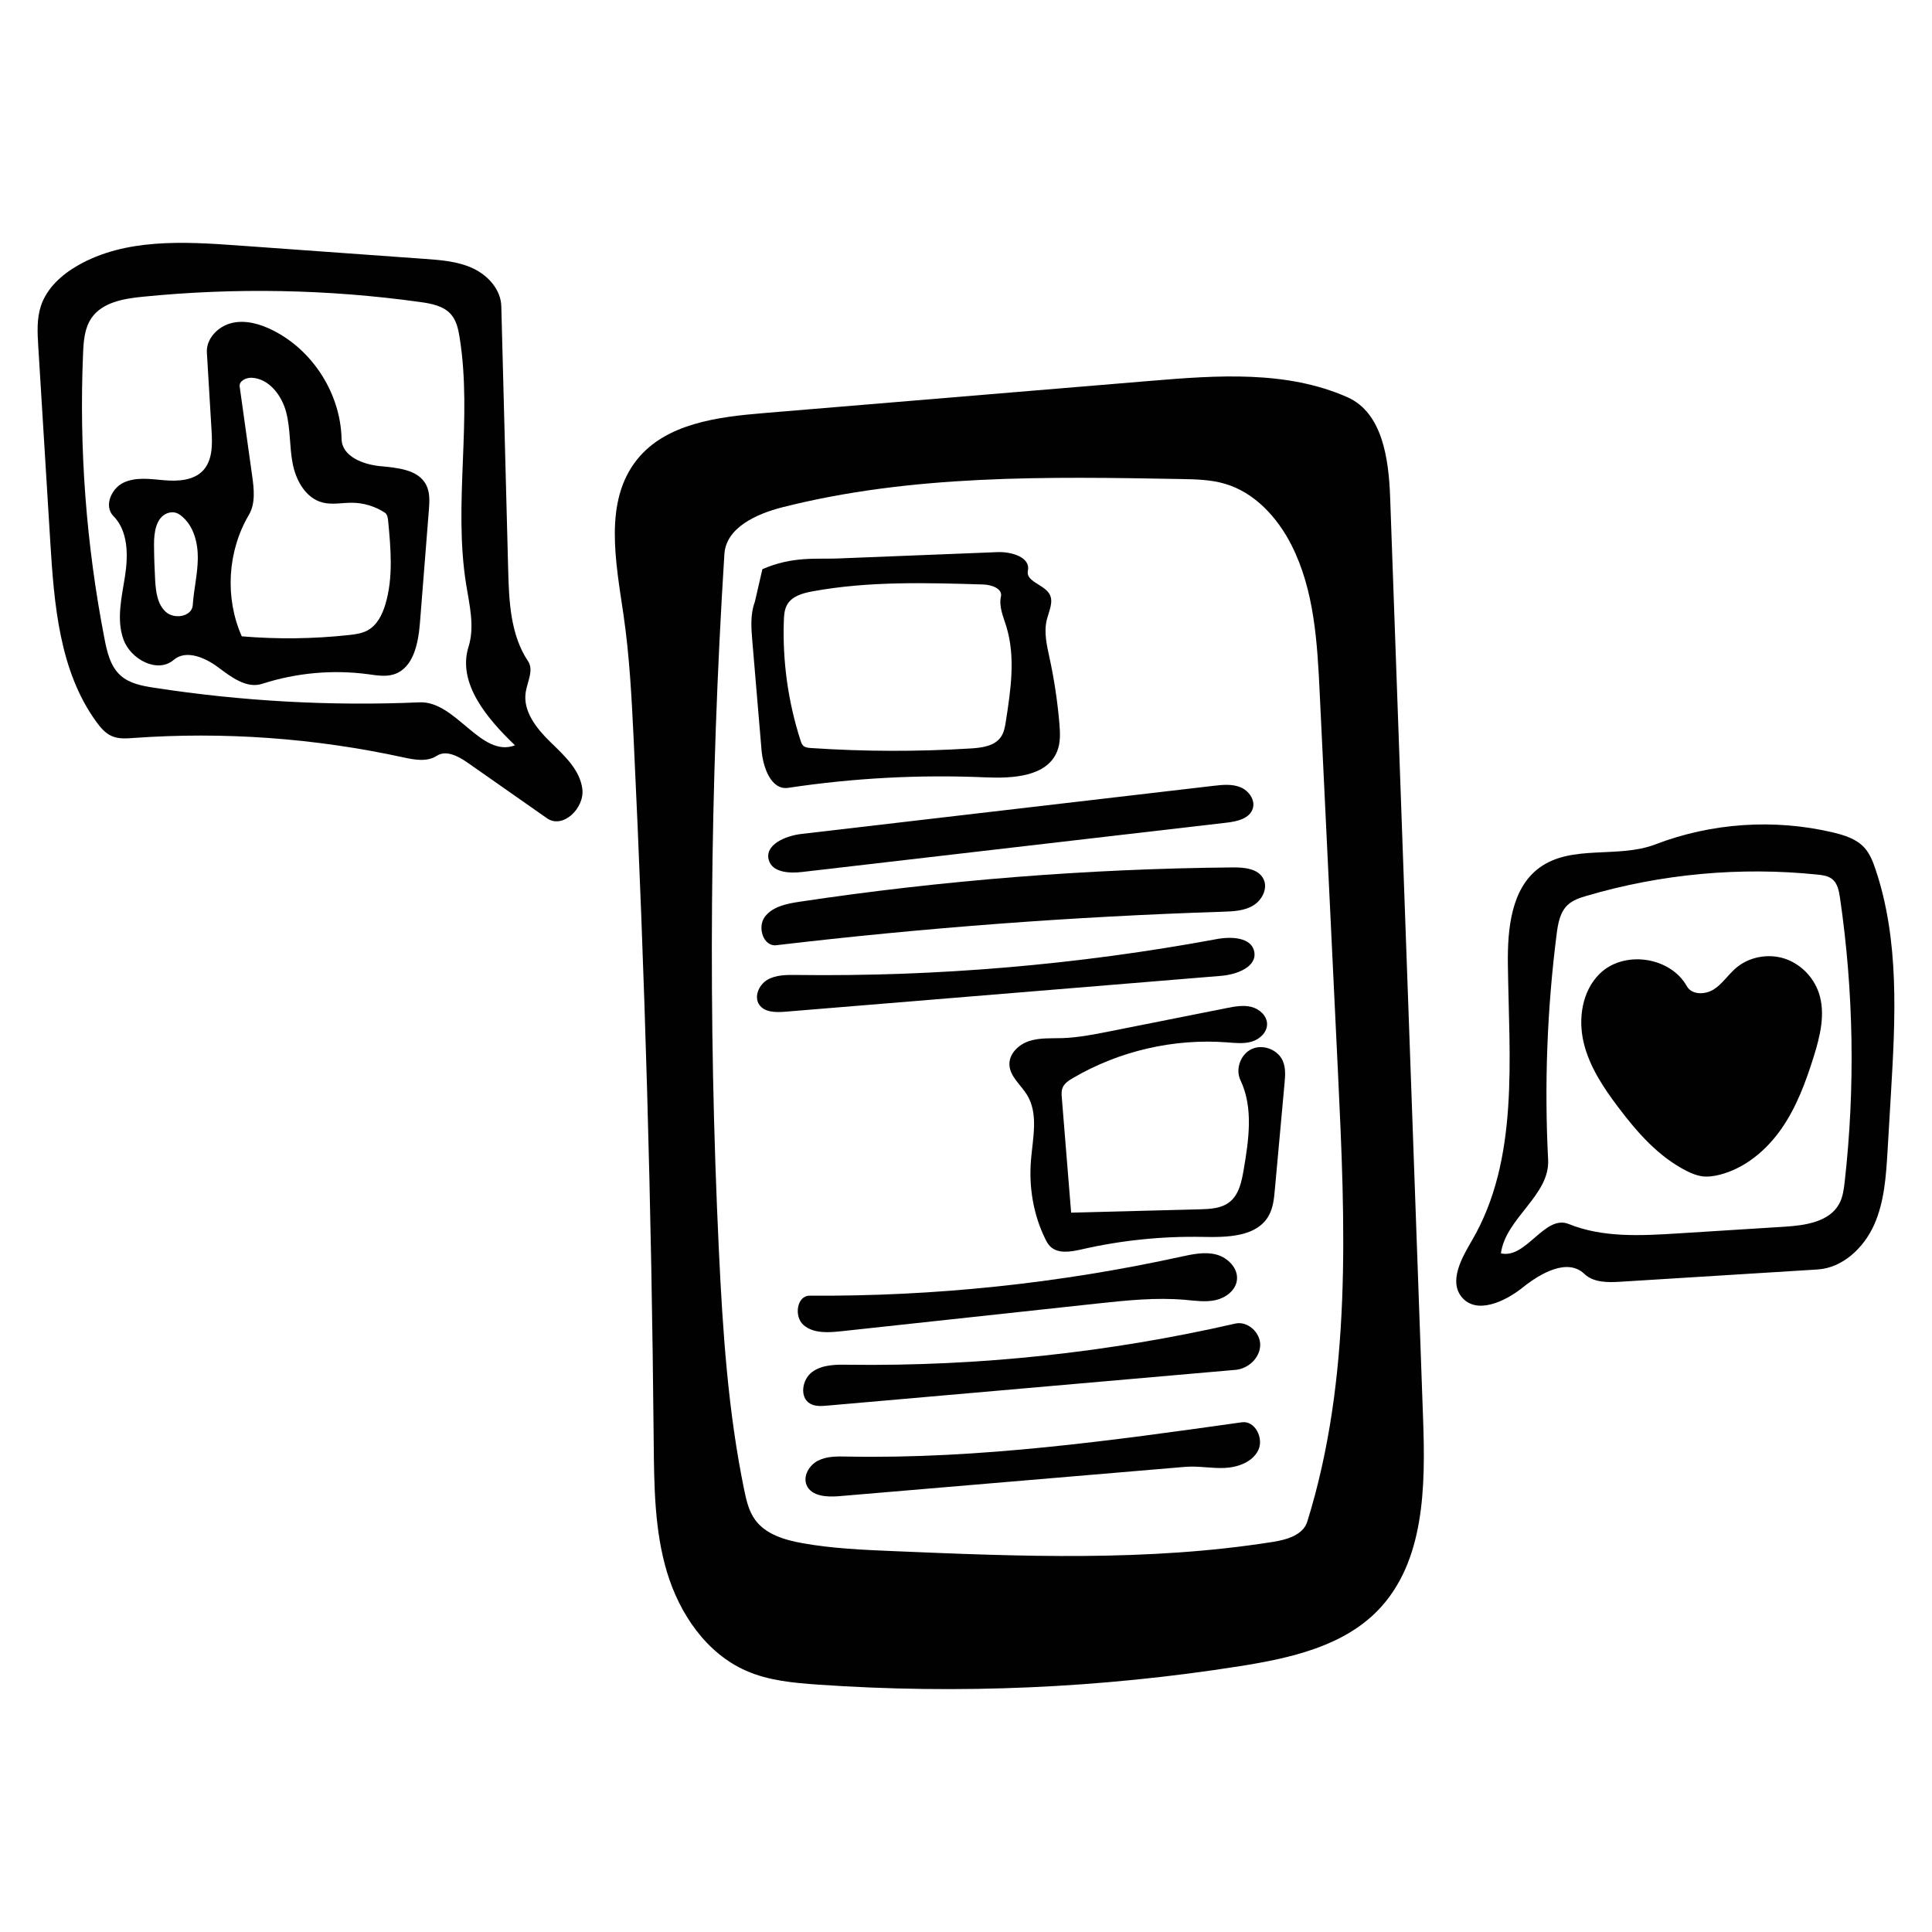 <?xml version="1.0" encoding="utf-8"?>
<!-- Generator: Adobe Illustrator 23.0.2, SVG Export Plug-In . SVG Version: 6.00 Build 0)  -->
<svg version="1.1" id="Layer_1" xmlns="http://www.w3.org/2000/svg" xmlns:xlink="http://www.w3.org/1999/xlink" x="0px" y="0px"
	 viewBox="0 0 360 360" style="enable-background:new 0 0 360 360;" xml:space="preserve">
<style type="text/css">
	.st0{fill:#010101;}
</style>
<g id="Shape_60_1_">
	<path class="st0" d="M-455.25,381.98c-4.48,7.85-7.64,16.45-9.31,25.33c-0.5,2.65-0.97,5.52-2.91,7.39
		c1.23-10.98,4.7-21.7,10.14-31.31C-456.88,382.59-456.11,381.68-455.25,381.98z"/>
	<path class="st0" d="M-359.89,163.51c-0.34-2.16,0.17-4.35,0.69-6.47c1.35-5.57,3.28-11.88,8.51-14.22c1,2.1-1.62,3.94-3.13,5.7
		c-1.1,1.28-1.69,2.9-2.27,4.48C-357.36,156.5-358.63,160.01-359.89,163.51z"/>
	<path class="st0" d="M-449.39,459.52c0.08,0.44,0.16,0.87,0.24,1.31c-2.86,2.14-7.19,1.57-9.87-0.79c-2.68-2.36-3.82-6.13-3.62-9.7
		c1.29,2.12,2.57,4.24,3.86,6.35c0.54,0.89,1.09,1.79,1.91,2.43C-454.82,460.72-451.9,460.16-449.39,459.52z"/>
	<path class="st0" d="M-379.69,231.69c-2.12,4.47-4.24,8.94-6.35,13.41c-0.39,0.82-0.84,1.7-1.67,2.05
		c2.2-6.34,4.96-12.49,8.25-18.34C-378.84,229.62-379.25,230.78-379.69,231.69z"/>
	<path class="st0" d="M-377.89,226.94c0.11-3.9,1.87-7.72,4.76-10.35C-374.29,220.21-375.89,223.7-377.89,226.94z"/>
	<path class="st0" d="M-363.21,167.48c0.05-0.83,0.76-1.58,1.59-1.67c0.43,1.31-0.35,2.9-1.65,3.37c-0.39-0.47-0.43-1.19-0.11-1.7
		L-363.21,167.48z"/>
	<path class="st0" d="M-435.43,254.42c3.42-0.59,6.84-1.19,10.27-1.78c-3.69,2.13-7.9,3.34-12.15,3.51
		C-437.66,255.23-436.39,254.58-435.43,254.42z"/>
	<path class="st0" d="M-350.73,195.59c-0.97-0.55-2.06-1.8-1.26-2.57c4.73,2.42,9.46,4.84,14.18,7.26c1.2,0.62,2.47,1.25,3.82,1.26
		s2.82-0.82,3.05-2.15c0.77,1.9-1.17,4.01-3.21,4.21c-2.04,0.21-3.97-0.84-5.75-1.85C-343.51,199.69-347.12,197.64-350.73,195.59z"
		/>
	<path class="st0" d="M-346.04,172.14c0.85,0.25,1.15,1.53,0.5,2.14c-1.95-0.92-3.56-2.55-4.46-4.51c1.61-0.22,3.31,0.78,3.89,2.3
		L-346.04,172.14z"/>
	<path class="st0" d="M-370.48,294.91c-0.25-1.04,0.27-2.5,1.33-2.36c0.54,0.96-0.28,2.37-1.39,2.38L-370.48,294.91z"/>
	<path class="st0" d="M-372.71,298.95c0.27,1.07-0.33,2.3-1.35,2.73c-0.22-1.09,0.38-2.29,1.39-2.76L-372.71,298.95z"/>
	<path class="st0" d="M-372.88,298.85c0.28-0.71,0.56-1.43,0.84-2.14c0.75,0.59,0.34,2.06-0.61,2.17L-372.88,298.85z"/>
	<path class="st0" d="M-375.29,304.01c-0.28-0.48,0.7-0.96,0.92-0.45c0.45,0.6-1,1.21-1.12,0.46L-375.29,304.01z"/>
	<path class="st0" d="M-429.88,347.69c1.67,0.47,3.05,1.87,3.5,3.54c-1.93,0.3-3.82-1.74-3.36-3.64L-429.88,347.69z"/>
	<path class="st0" d="M-429.85,347.56c-1.35-0.75-2.34-2.11-2.64-3.63c1.7,0.08,3.05,1.98,2.58,3.61L-429.85,347.56z"/>
	<path class="st0" d="M-445.58,322.95c-0.83-0.56-1.3-1.6-1.16-2.59c1.32-0.19,2.24,1.85,1.23,2.71L-445.58,322.95z"/>
	<path class="st0" d="M-434.43,339.65c1.03,0.46,1.76,1.52,1.82,2.65c-1.22-0.2-2.11-1.54-1.83-2.74L-434.43,339.65z"/>
	<path class="st0" d="M-440.26,329.39c0.45,0.45,0.9,0.89,1.34,1.34c-0.35,0.57-1.28,0.66-1.73,0.16c-0.45-0.5-0.26-1.42,0.35-1.7
		L-440.26,329.39z"/>
	<path class="st0" d="M-389.12,454.93c-7.74,0.99-15.48,1.98-23.22,2.96c-4.36,0.56-8.9,1.1-13.06-0.34
		c-4.15-1.44-7.75-5.5-7.13-9.85c0.19,5.35-4.94,9.84-10.27,10.3s-10.5-2.26-14.44-5.88c-9.62-8.84-13.2-23.66-8.68-35.92
		c0.39,2.28,0.77,4.55,1.16,6.83c2.18-13.88,6.42-27.43,12.55-40.07c4.32-8.92,9.73-18.05,9.02-27.93c-0.62-8.54-5.73-16-10.66-23
		c-8.9-12.62-17.8-25.23-26.7-37.85c-5.26-7.46-10.6-15-17.55-20.92c-4.74-4.03-6.36-10.54-7.68-16.62
		c-3.23-14.87-6.2-29.8-8.91-44.77c-1.69-1.43-3.38-2.86-5.08-4.29c14.22,2.13,26.62,10.5,38.47,18.64
		c11.75,8.08,23.71,16.36,32.38,27.69c-3.6-37.17-7.19-74.34-10.79-111.51c-0.26-2.72-0.44-5.75,1.27-7.87c1.52-1.9,4.1-2.51,6.48-3
		c10.02-2.09,20.05-4.18,30.07-6.26c5.22-1.09,10.88-2.13,15.69,0.18c8.49,4.08,9.38,15.58,9.26,25
		c-0.48,35.73,1.63,71.49,6.3,106.92c8.36-12.43,16.73-24.86,25.09-37.3c3.74-5.55,7.64-12.22,5.43-18.54
		c-6.3-17.96-0.21-38.4,11.06-53.73c11.27-15.33,27.12-26.56,42.68-37.52c1.34-0.94,2.86-1.93,4.47-1.66
		c2.67,0.43,3.59,3.75,3.93,6.44c2.1,16.51,4.19,33.24,2.03,49.74s-9.09,33.03-22.13,43.38c-7.24,5.75-16.78,10.32-19.16,19.26
		c-9.7,36.38-23.66,71.63-41.49,104.79c4.57,6.83-3.14,17.59,2.28,23.77c15.95,18.18,31.22,36.96,45.76,56.3
		c1.75,2.32,3.56,4.86,3.63,7.77c0.05,2.18-0.89,4.24-1.85,6.19c-3.81,7.71-8.66,15.4-16.17,19.58c-7.52,4.18-18.28,3.56-23.34-3.39
		C-369.96,450.96-380.54,453.83-389.12,454.93 M-417.56,218.69c-6.4,1.29-12.8,2.59-19.2,3.88c-4,0.81-9.12,3.28-8.1,7.22
		c0.86,3.33,5.45,3.85,8.77,2.93c3.32-0.92,6.93-2.52,10.02-0.99c0.47,0.23,0.94,0.58,1.09,1.08c0.32,1.04-0.8,1.91-1.78,2.39
		c-4.3,2.09-8.99,3.4-13.76,3.83c-2.65,0.24-2.68,4.66-0.4,6.02c2.29,1.36,5.2,0.6,7.74-0.19c3.32-1.03,6.63-2.07,9.95-3.1
		c2.06-0.64,4.88-0.98,5.83,0.96c1.07,2.2-1.63,4.29-3.92,5.14c-3.66,1.35-7.47,2.32-11.33,2.89c-3.78,0.56-8.86,2.15-8.39,5.95
		c0.37,2.94,4.1,4.12,7.05,3.79c2.95-0.32,5.99-1.44,8.78-0.43c1.42,0.51,2.74,2.15,1.93,3.42c-0.48,0.75-1.46,0.96-2.34,1.11
		c-4.58,0.77-9.16,1.54-13.74,2.31c2.46,4.22,10.33-0.43,13.5,3.28c1.21,1.42,1.04,3.8-0.37,5.03s-3.79,1.08-5.03-0.31
		c-1.21,3.37,1.23,6.86,3.5,9.63c14.17,17.31,27.28,35.48,39.26,54.37c-1.5-11.84-2.99-23.69-4.49-35.53
		c-1.52-12.03-3.04-24.07-4.34-36.12c-3.95-36.5-5.93-73.19-7.92-109.85c-0.31-5.8-0.63-11.61-0.94-17.41
		c-0.19-3.46-3.31-6.2-6.66-7.09c-3.35-0.89-6.9-0.34-10.32,0.21c-7.46,1.2-14.93,2.4-22.39,3.6c-1.85,0.3-3.89,0.7-5.02,2.19
		c-1.14,1.49-0.35,4.31,1.52,4.21c5.26-0.28,10.51-0.55,15.77-0.83c2.5-0.13,5.3-0.16,7.15,1.53s1.27,5.67-1.23,5.73
		c-7.3,0.17-14.6,0.34-21.9,0.52c-0.53,0.01-1.07,0.03-1.54,0.27c-1.73,0.88-0.73,3.79,1.09,4.46s3.83,0.05,5.77,0.02
		c1.94-0.03,4.28,1.04,4.28,2.98c-0.01,2.56-3.56,3.08-6.12,3.15c-2.56,0.07-5.95,2.22-4.48,4.32c0.74,1.06,2.25,1.11,3.54,1.05
		c4.96-0.22,9.92-0.43,14.88-0.65c3.23-0.14,7.79,1.14,7.16,4.31c-0.36,1.78-2.33,2.7-4.09,3.16c-5.03,1.32-10.42,1.21-15.4-0.29
		c-3.37-1.02-6.04,3.97-4.28,7.03s5.71,4.04,9.23,4.08c1.77,0.02,1.74,3.03,0.19,3.89c-1.54,0.86-3.44,0.4-5.21,0.37
		c-1.77-0.03-3.93,0.88-3.95,2.64c-0.03,2.35,3.33,2.78,5.64,2.4c4.8-0.79,9.61-1.58,14.41-2.37c2.45-0.4,5.22-0.73,7.18,0.79
		c1.96,1.52,1.52,5.57-0.97,5.6c-6.13,0.07-12.26,0.81-18.23,2.2c-2.65,0.62-5.88,2.21-5.55,4.91c0.26,2.12,2.78,3.27,4.9,3.02
		c2.12-0.25,3.98-1.44,5.96-2.24c1.98-0.79,4.42-1.13,6.1,0.18c1.68,1.31,1.39,4.68-0.72,4.97c-5.67,0.76-11.16,2.77-15.99,5.84
		c6.92,0.58,13.96-0.21,20.57-2.33c2.3-0.74,4.85-1.62,7.05-0.61S-415.19,218.21-417.56,218.69 M-331.02,170.43
		c-3.3-0.38-3.35-5.42-1.42-8.12c1.94-2.7,5-5.08,4.97-8.4c-2.92,2.1-5.31,4.94-6.89,8.17c-2.94-1.41-2.06-5.83-0.44-8.67
		c2.33-4.09,5.25-7.83,8.64-11.09c-7.05,1.59-13.57,5.44-18.38,10.83c-7.2,8.07-11.15,18.95-10.81,29.76
		c0.34,10.81,4.97,21.42,12.66,29.01c1.17,1.16-0.3,3.33-1.94,3.35c-1.65,0.02-3-1.22-4.14-2.41c-1.14-1.19-2.39-2.49-4.03-2.65
		c-9.23,17.01-19.65,33.36-31.17,48.91c-1.62,2.18-3.29,4.42-4.03,7.04c-0.64,2.29-0.52,4.72-0.37,7.1
		c0.99,15.48,2.98,30.9,5.95,46.13c7.18-7.79,11.43-17.78,15.38-27.61c10.39-25.86,19.7-52.16,27.88-78.8
		c0.37-1.22,0.95-2.63,2.2-2.89c14.17-2.92,25.09-15.07,30.16-28.63s5.2-28.41,4.52-42.87c-2.22,7.96-3.14,16.27-2.71,24.52
		c-2.85,1.42-7.09,2.45-8.55-0.38c-0.45-0.88-0.46-1.91-0.43-2.89c0.1-3.48,0.51-6.94,1.2-10.35c-2.46,0.38-3.07,3.57-3.37,6.04
		c-0.3,2.47-1.9,5.61-4.3,4.93c-2.56-0.72-4.52,2.24-5.45,4.73C-326.78,167.68-328.39,170.74-331.02,170.43 M-474.34,274.95
		c-4.78-1.86-9.56-3.73-14.35-5.59c28.8,43.66,59.61,85.98,92.3,126.8c0.39,0.49,0.83,1.01,1.44,1.15c1.09,0.25,2.09-0.92,2.1-2.03
		c0.01-1.12-0.62-2.13-1.24-3.06c-16.53-25.08-33.06-50.16-49.6-75.25c-9.14-13.86-18.29-27.75-28.6-40.76
		C-472.79,275.57-473.58,275.24-474.34,274.95 M-473.13,263.3c2.73,1.31,4.53,3.94,6.2,6.46c25.34,38.09,50.67,76.19,76.01,114.28
		c1.63,2.45,4.27,5.24,6.98,4.1c3.45-1.46,1.9-6.64-0.18-9.75c-24.27-36.32-49-72.33-74.18-108.03
		c-4.73-6.71-12.48-11.2-20.66-11.97C-479.38,261.11-475.61,262.1-473.13,263.3 M-378.62,442.42c0.76-1.43,0.79-3.73,2.4-3.92
		c1.41-0.16,2.46-1.77,2.03-3.12c-0.42-1.35-2.19-2.08-3.45-1.42c-1.81,0.96-4.15,0.12-5.53-1.4c-1.38-1.51-2.02-3.54-2.62-5.5
		c1.42-1.05,1.12-3.34,0.09-4.78c-1.03-1.44-2.58-2.44-3.59-3.89c-1-1.44-1.41-3.23-2.4-4.67c-0.99-1.45-3.03-2.49-4.49-1.51
		c-7.77,5.21-17.97,4.18-27.12,6.07c-1.97,0.41-4.03,1.03-5.32,2.57s-1.36,4.24,0.34,5.31c7.11-0.47,14.21-0.95,21.32-1.42
		c0.55-0.04,1.14-0.06,1.61,0.23c0.88,0.54,0.81,1.94,0.14,2.71c-0.68,0.78-1.73,1.09-2.73,1.35c-5.62,1.48-11.34,2.59-17.1,3.31
		c-2.85,0.36-3.2,4.87-1.03,6.74c2.18,1.87,5.36,1.8,8.23,1.64c3.27-0.19,6.55-0.39,9.82-0.58c1.54-0.09,3.57,0.18,3.86,1.69
		c-1.8,2.85-5.48,3.81-8.84,4.06s-6.88,0.07-9.91,1.54c-0.45,1.35,1.53,2.11,2.96,2.11c12.24,0.04,24.35-2.24,36.38-4.52
		C-381.67,444.67-379.52,444.13-378.62,442.42 M-436.48,443.13c-1.16-0.46-2.09-1.45-2.47-2.64c2.49,0.14,4.08-2.81,3.99-5.3
		c-0.09-2.49-1.18-4.88-1.15-7.37c0.02-1.78,0.59-3.7-0.29-5.25c-0.71-1.25-2.14-1.85-3.2-2.82c-1.06-0.97-1.61-2.89-0.43-3.7
		c1.51-1.04,1.48-3.24,1.29-5.07c-1.11-10.4-2.22-20.8-3.34-31.2c-8.02,14.27-13.41,30.01-15.84,46.2
		c-0.89,5.91-1.23,12.48,2.26,17.33c2.21,3.08,5.9,5.08,9.69,5.1C-442.18,448.43-438.41,446.39-436.48,443.13 M-372.3,422.43
		c-0.35,0.4-0.72,0.85-0.74,1.38c-0.01,0.39,0.18,0.76,0.37,1.1c2.88,5.28,7.08,9.82,12.12,13.11c0.73,0.48,1.49,0.93,2.33,1.18
		c3.17,0.92,6.3-1.32,8.84-3.43c2.31-1.92,4.68-3.9,6.11-6.55c1.44-2.65,1.96-5.99,4.35-7.82c1.11-0.85,1.38-2.47,1.03-3.82
		c-0.36-1.35-1.22-2.5-2.07-3.61c-3.35-4.41-6.7-8.81-10.04-13.22c-2.26,2.62-4.52,5.23-6.78,7.85c-1.36,1.57-2.76,3.18-4.6,4.13
		C-365.74,414.98-369.07,418.75-372.3,422.43 M-463.86,247.08c-0.88,2.99,1.07,6.01,2.91,8.53c28.2,38.45,55.23,77.77,81.03,117.87
		c0.87,1.35,1.81,2.77,3.25,3.49s3.53,0.39,4.18-1.08c0.61-1.39-0.29-2.95-1.16-4.21C-402.91,329.56-432.98,288.02-463.86,247.08
		 M-410.69,390.11c-1.36-0.62-2.94-0.1-4.38,0.33c-4.18,1.25-8.6,1.72-12.95,1.37c-1.75-0.14-3.32,1.31-3.9,2.97
		c-0.59,1.66-0.42,3.48-0.25,5.23c0.03,0.29,0.06,0.58,0.19,0.83c0.47,0.94,1.82,0.81,2.85,0.6c3.62-0.73,7.38-0.71,11,0.04
		c0.51,0.11,1.05,0.25,1.4,0.64c0.94,1.05-0.28,2.65-1.52,3.32c-1.53,0.82-3.23,1.32-4.97,1.44c-1.87,0.13-3.84-0.16-5.54,0.63
		s-2.73,3.33-1.29,4.52c0.74,0.62,1.81,0.61,2.78,0.57c9.54-0.46,19.05-1.74,28.37-3.81c0.55-0.12,1.16-0.28,1.48-0.75
		c0.51-0.73,0.02-1.72-0.47-2.47c-3.29-5-7.02-9.72-11.12-14.08C-409.51,390.94-410.03,390.41-410.69,390.11 M-476.3,251.03
		c1.58,1.34,4.09,2.77,5.41,1.17c-2.08-1.8-3.42-4.42-3.66-7.16c-0.08-0.92-0.05-1.89-0.5-2.69c-0.33-0.58-0.87-1.01-1.4-1.42
		c-5.17-4.02-10.34-8.05-15.51-12.07c-0.66-0.51-1.61-0.09-2.29,0.39c-4.33,3.05-6.89,8.46-6.51,13.74c0.2,2.79,1.16,5.47,2.1,8.11
		c0.68,1.89,1.36,3.79,2.04,5.68c0.43,1.19,1.14,2.59,2.4,2.6c3.83,0.02,7.08,2.65,9.99,5.15c-0.21-3.64-1.68-7.2-4.11-9.92
		c-1.41-1.59-0.97-4.28,0.61-5.7c1.58-1.41,3.96-1.66,6-1.09C-479.69,248.38-477.92,249.66-476.3,251.03 M-357.77,389.31
		c-0.67-0.86-1.52-1.8-2.6-1.74c-0.68,0.04-1.27,0.48-1.8,0.9c-3.82,2.98-7.7,6.01-10.53,9.95c-1.26,1.75-2.33,3.7-4.04,5.01
		s-4.36,1.75-5.94,0.29c-1.68-1.55-1.29-4.44,0.13-6.23c1.42-1.79,3.56-2.82,5.52-4c3.98-2.41,7.4-5.63,10.77-8.83
		c0.45-0.43,0.93-0.91,1.04-1.52c0.2-1.19-1.2-2.15-2.4-1.99c-1.2,0.16-2.16,1.03-3.04,1.86c-5.92,5.58-11.84,11.17-17.76,16.75
		c-1.3,1.22-0.28,3.46,1.11,4.57c1.39,1.12,3.21,1.95,3.81,3.63c0.34,0.95,0.22,2.02,0.59,2.96c0.37,0.94,1.67,1.64,2.37,0.91
		c4.15-4.37,8.68-8.39,13.52-11.98c0.9-0.67,1.85-1.34,2.96-1.47c1.11-0.14,2.39,0.47,2.61,1.56c0.2,0.96-0.38,2.15,0.32,2.83
		c0.77,0.75,2.01-0.09,2.73-0.89c1.65-1.83,3.29-3.65,4.94-5.48c0.14-0.15,0.28-0.32,0.34-0.51c0.13-0.43-0.16-0.86-0.44-1.22
		C-354.98,392.87-356.37,391.09-357.77,389.31 M-432.8,384.87c1.18,0.95,2.85,0.93,4.37,0.85c3.68-0.18,7.35-0.35,11.03-0.53
		c0.59-0.03,1.24-0.08,1.65-0.5c0.76-0.79,0.13-2.08-0.52-2.97c-0.86-1.18-1.72-2.36-2.59-3.54c-0.86-1.18-2.52-2.46-3.57-1.44
		c-2.27,2.21-6.25,0.55-9.14,1.87C-433.87,379.67-434.78,383.28-432.8,384.87 M-422.35,372.81c-5.25-4.83-9.79-10.42-13.44-16.54
		c-0.1,4.19,0.19,8.39,0.85,12.53c0.24,1.49,0.89,3.32,2.4,3.41C-429.14,372.41-425.74,372.61-422.35,372.81 M-373.75,415.82
		c3.87-3.1,7.45-6.56,10.69-10.31c0.63-0.73,1.13-2.09,0.24-2.46c-5.01,4.28-9.81,8.8-14.37,13.54
		C-376.2,417.4-374.74,416.62-373.75,415.82 M-311.52,124.67c1.18-0.76,1.76-2.35,1.35-3.69c-1.39,0.62-2.12,2.43-1.54,3.84
		 M-320.29,138.3c0.54-0.2,0.66-1.06,0.2-1.4c-0.98,0.47-1.68,1.49-1.75,2.57c0.69,0.38,1.68-0.34,1.53-1.11L-320.29,138.3z"/>
</g>
<g id="Shape_58_1_">
	<path class="st0" d="M-499.06-168.13c-1.43,0.66-3.22,1.26-4.48,0.31c-1.55-1.17-0.96-3.61-0.05-5.32
		c3.37-6.27,9.12-10.88,14.8-15.17c4-3.02,8.04-5.98,12.09-8.94c2.36-1.73,4.77-3.48,7.57-4.33c1.56-0.47,3.52-0.53,4.55,0.73
		c1.31,1.61,0.21,3.98-0.92,5.73c-2.01,3.12-4.03,6.25-6.45,9.06c-5.16,5.97-11.99,10.24-18.97,13.92
		C-493.59-170.72-496.31-169.39-499.06-168.13z"/>
	<path class="st0" d="M-475.73-147.32c5.05,0.59,10.1,1.19,15.15,1.78c2.52,0.3,5.18,0.65,7.16,2.22c1.98,1.58,2.86,4.83,1.1,6.66
		c-1.19,1.24-3.09,1.41-4.8,1.46c-8.17,0.27-16.36-0.22-24.44-1.46c-2-0.31-4.11-0.71-5.65-2.03c-0.39-0.33-0.76-0.73-1.26-0.82
		s-1.11,0.37-0.93,0.84c-1.57-2.41,0.49-5.74,3.11-6.92c2.62-1.18,5.64-1.05,8.42-1.76"/>
	<path class="st0" d="M-499.28-237.39c1.08,0.94,1.19,2.56,1.09,3.98c-0.15,2.28-0.68,4.66-2.25,6.32
		c-5.89,6.27-11.77,12.53-17.66,18.8c-1.11,1.18-2.28,2.41-3.81,2.95s-3.52,0.17-4.29-1.27c-0.87-1.62,0.18-3.57,1.19-5.1
		c2.49-3.77,4.99-7.54,7.48-11.31c3.58-5.42,7.39-11.05,13.12-14.13C-502.8-238.01-500.66-238.59-499.28-237.39z"/>
	<path class="st0" d="M-602.13-102.33c-0.29,0.22-0.61,0.43-0.97,0.41c-0.32-0.02-0.61-0.24-0.71-0.54
		c1.96-1.61,3.92-3.22,5.89-4.82C-598.94-105.35-600.38-103.64-602.13-102.33z"/>
	<path class="st0" d="M-608.97-105.32c-0.35,0.25-0.65,0.64-1.08,0.65c-0.36,0.01-0.71-0.33-0.66-0.69c1.9-0.94,3.86-1.74,5.86-2.41
		c0.09,0.86-0.81,1.5-1.65,1.72C-607.34-105.84-608.28-105.83-608.97-105.32L-608.97-105.32z"/>
	<path class="st0" d="M-587.71-96.28c0.37-0.35,0.65,0.68,0.15,0.77c-0.34-0.1-0.45-0.62-0.18-0.85L-587.71-96.28z"/>
	<path class="st0" d="M-551.94-207.4c-2.34,0.67-4.68,1.33-7.02,2c0.64-1.52,2.14-2.55,3.72-3.03c1.58-0.48,3.27-0.48,4.92-0.47
		C-550.2-208.1-551.16-207.62-551.94-207.4z"/>
	<path class="st0" d="M-545.58-200.35c-3.33,0.07-6.67,0.14-10,0.22c-0.62,0.01-1.5-0.49-1.08-0.94c3.21-0.25,6.44-0.22,9.65,0.08
		C-546.47-200.95-545.84-200.83-545.58-200.35z"/>
	<path class="st0" d="M-520.18-119.73c-0.49,0.94-1.53,1.55-2.59,1.53c-0.04-0.47,0.32-0.88,0.65-1.21c1.17-1.18,2.33-2.36,3.5-3.53
		c0.23,1.24-0.43,2.59-1.55,3.17L-520.18-119.73z"/>
	<path class="st0" d="M-604.08-87.19c-1.73-4.13-3.67-8.5-7.43-10.93c-2.98-1.92-6.66-2.31-9.98-3.56
		c-10.65-4.02-16.03-16.63-15.19-27.99c0.37-5.09,1.81-10.21,4.9-14.27c3.09-4.06,7.99-6.91,13.09-6.76
		c3.26,0.1,5.96-2.39,8.26-4.71c14.65-14.81,29.3-29.63,43.94-44.44c0.63-0.64,1.31-1.46,1.07-2.33c-1.08-3.85,0.01-8.24,2.77-11.14
		c2.76-2.9,7.09-4.21,10.99-3.32c7.05,1.6,10.9,9.04,13.76,15.68c8.84,20.49,17.29,41.15,25.33,61.97
		c3.22,8.35,6.21,18.38,1.05,25.68c-0.65,0.92-1.45,1.79-2.5,2.22c-0.91,0.38-1.93,0.39-2.91,0.4c-3.98,0.03-8.43-0.12-11.24-2.94
		c-1.97-1.99-5.23-1.55-7.97-1.02c-14.82,2.85-29.92,4.3-45.02,4.32c-1.35,0-2.78,0.01-3.95,0.69c-1.17,0.68-1.92,2.28-1.21,3.43
		c6.16,9.89,10.64,20.83,13.18,32.2c0.76,3.42,1.29,7.27-0.61,10.22c-2.59,4.03-8.53,4.4-12.97,2.61c-3.14-1.26-5.93-3.37-8.01-6.03
		c-2.09-2.68-3.44-5.86-4.75-9C-601.01-79.88-602.54-83.53-604.08-87.19 M-592.38-166c-0.45-0.49-1.25,0-1.71,0.48
		c-5.3,5.56-10.6,11.11-15.9,16.67c2.48-0.35,4.22,2.3,5.29,4.56c4.37,9.18,8.73,18.36,13.1,27.54c0.95,1.99,3.66,2.17,5.86,2.07
		c17.22-0.83,34.49-1.67,51.5-4.44c0.82-0.13,1.76-0.36,2.1-1.12c0.27-0.61,0.03-1.31-0.21-1.94c-1.37-3.52-2.75-7.04-4.12-10.57
		c-7.91-20.29-15.84-40.61-25.37-60.2c-0.23-0.47-0.52-1-1.04-1.11c-0.49-0.11-0.97,0.2-1.37,0.5
		c-13.76,10.24-25.44,23.29-34.09,38.11c-0.93,0.1-0.77-1.43-0.21-2.18C-596.48-160.42-594.43-163.21-592.38-166 M-582.07-65.73
		c2.95-1.28,3.6-5.17,3.32-8.37c-0.55-6.17-3.05-12.14-7.06-16.86c0.78,0.45,1.55,0.9,2.33,1.35c0.18-1.44-1.15-2.55-2.21-3.53
		s-2-2.67-1.05-3.77c-1.14,0.66-2.17-0.99-2.56-2.25c-0.69-2.29-1.71-4.47-2.73-6.63c-6.43-13.7-13.12-27.28-20.06-40.72
		c-4.67,0.07-9.73,0.59-13.17,3.76c-2.19,2.02-3.42,4.87-4.29,7.73c-2.72,8.96-1.8,20,5.48,25.88c2.77,2.24,6.21,3.52,9.7,4.28
		c3.26,0.71,6.91,1.15,9.08,3.69c0.76,0.89,1.26,1.97,1.75,3.03c3.87,8.39,7.73,16.77,11.6,25.16c0.95,2.07,1.95,4.19,3.61,5.75
		C-586.67-65.7-584.16-64.83-582.07-65.73 M-560.67-204.41c2.5,5.93,5,11.86,7.5,17.79c9.19,21.8,18.38,43.6,26.74,65.73
		c0.62,1.64,1.3,3.37,2.71,4.42c2.72,2.02,6.93,0.27,8.54-2.71c1.61-2.98,1.27-6.62,0.54-9.93c-1.19-5.44-3.29-10.64-5.38-15.81
		c-3.82-9.45-7.65-18.89-11.47-28.34c-3.79-9.38-7.59-18.76-11.9-27.91c-1.31-2.77-2.71-5.59-4.92-7.71s-5.44-3.45-8.39-2.63
		C-559.67-210.69-561.87-207.24-560.67-204.41z"/>
</g>
<g id="Shape_59_1_">
	<path class="st0" d="M81.38,140.84c-1.81,1.18-4.19,0.73-6.3,0.27c-16.45-3.58-33.41-4.8-50.2-3.6c-1.35,0.1-2.76,0.2-4-0.33
		c-1.24-0.52-2.15-1.6-2.94-2.69c-6.9-9.51-7.86-21.95-8.58-33.67C8.61,88.73,7.87,76.63,7.13,64.54c-0.16-2.55-0.3-5.17,0.51-7.59
		c1.11-3.28,3.86-5.77,6.87-7.49c8.8-5.04,19.6-4.46,29.72-3.73c11.64,0.84,23.27,1.68,34.91,2.51c3.08,0.22,6.23,0.46,9.02,1.78
		c2.79,1.31,5.17,3.96,5.25,7.04c0.43,16.35,0.85,32.71,1.28,49.06c0.15,5.91,0.42,12.17,3.7,17.08c1.11,1.65-0.12,3.8-0.43,5.77
		c-0.56,3.56,2.02,6.79,4.6,9.3c2.58,2.51,5.51,5.17,5.95,8.75c0.44,3.57-3.64,7.52-6.59,5.45c-4.93-3.45-9.85-6.9-14.78-10.35
		C85.43,140.92,83.13,139.69,81.38,140.84 M22.49,125.89c1.68,1.49,4.01,1.92,6.23,2.26c16.34,2.52,32.93,3.44,49.45,2.72
		c6.79-0.3,11.45,10.43,17.79,8.01c-5.17-4.96-10.8-11.56-8.65-18.39c1.17-3.73,0.17-7.74-0.45-11.6
		c-2.44-15.18,1.22-30.85-1.22-46.03c-0.24-1.5-0.57-3.06-1.55-4.22c-1.39-1.65-3.72-2.08-5.85-2.37
		c-17.12-2.38-34.52-2.7-51.72-0.97c-3.51,0.35-7.45,1.04-9.46,3.94c-1.31,1.89-1.49,4.32-1.58,6.62
		c-0.76,17.79,0.59,35.67,3.99,53.15C19.95,121.52,20.58,124.2,22.49,125.89z"/>
	<path class="st0" d="M121.81,268.79c-0.39-43.72-1.64-87.44-3.74-131.11c-0.37-7.7-0.77-15.42-1.88-23.05
		c-1.44-9.92-3.75-21.23,2.55-29.04c5.39-6.68,14.94-7.9,23.5-8.61c24.08-2.01,48.16-4.01,72.24-6.02
		c12.34-1.03,25.28-1.96,36.6,3.06c6.51,2.89,7.69,11.46,7.95,18.58c2.05,57.25,4.09,114.49,6.14,171.74
		c0.45,12.6,0.35,26.71-8.44,35.75c-6.55,6.73-16.39,8.9-25.67,10.37c-25.99,4.11-52.44,5.27-78.69,3.44
		c-4.53-0.32-9.16-0.74-13.32-2.57c-7.44-3.26-12.43-10.63-14.77-18.4C121.95,285.16,121.89,276.91,121.81,268.79 M134.98,103.25
		c-2.73,43.23-3.07,86.62-1.02,129.89c0.71,14.91,1.7,29.86,4.71,44.48c0.4,1.96,0.87,3.97,2.04,5.58c1.98,2.72,5.52,3.76,8.83,4.35
		c5.59,1,11.29,1.24,16.97,1.48c23.58,0.99,47.35,1.98,70.67-1.72c2.59-0.41,5.63-1.27,6.41-3.77c8.34-26.78,7.07-55.48,5.73-83.5
		c-1.14-23.62-2.27-47.23-3.41-70.85c-0.45-9.45-0.99-19.23-5.29-27.67c-2.62-5.15-6.87-9.78-12.42-11.39
		c-2.63-0.76-5.4-0.82-8.13-0.87c-24.92-0.45-50.19-0.86-74.35,5.28C140.93,95.77,135.29,98.32,134.98,103.25z"/>
	<path class="st0" d="M286.9,161.65c5.99-4.34,14.61-1.65,21.52-4.3c10.49-4.03,22.19-4.82,33.12-2.24
		c2.15,0.51,4.38,1.21,5.86,2.84c1.01,1.11,1.58,2.56,2.06,3.99c4.5,13.33,3.72,27.78,2.89,41.82c-0.21,3.56-0.42,7.11-0.63,10.67
		c-0.28,4.7-0.59,9.52-2.51,13.81c-1.93,4.29-5.85,8.02-10.55,8.31c-12.22,0.76-24.44,1.52-36.66,2.28
		c-2.38,0.15-5.06,0.19-6.78-1.46c-3.1-2.97-8.1-0.18-11.45,2.51c-3.35,2.69-8.67,5.13-11.4,1.81c-2.42-2.95-0.04-7.23,1.89-10.52
		c8.87-15.15,6.93-33.96,6.71-51.52C280.89,173.07,281.58,165.51,286.9,161.65 M312.62,229.83c6.63-0.42,13.27-0.84,19.9-1.25
		c3.86-0.24,8.39-0.89,10.21-4.31c0.66-1.23,0.84-2.66,1-4.05c1.98-17.59,1.68-35.44-0.88-52.96c-0.19-1.27-0.45-2.67-1.47-3.47
		c-0.75-0.59-1.74-0.72-2.69-0.82c-14.42-1.49-29.13-0.14-43.03,3.95c-1.27,0.37-2.59,0.8-3.55,1.71c-1.45,1.37-1.81,3.5-2.06,5.48
		c-1.77,13.92-2.3,27.99-1.58,42c0.34,6.63-7.91,10.85-8.8,17.43c4.7,1.11,8.14-7.28,12.62-5.47
		C298.65,230.65,305.77,230.26,312.62,229.83z"/>
	<path class="st0" d="M157.25,94.1 M137.1,101.48 M142.06,106.06c5.63-2.46,10.19-1.84,13.88-1.99c9.98-0.4,19.97-0.79,29.95-1.19
		c2.56-0.1,6.17,0.94,5.64,3.45c-0.44,2.05,2.99,2.55,4.03,4.37c0.81,1.43-0.1,3.17-0.5,4.77c-0.59,2.37,0.02,4.85,0.53,7.23
		c0.86,3.98,1.46,8.02,1.81,12.08c0.15,1.78,0.24,3.63-0.44,5.28c-1.92,4.67-8.27,5.01-13.31,4.79
		c-12.28-0.54-24.61,0.12-36.76,1.95c-3.21,0.49-4.72-3.81-4.99-7.05c-0.57-6.74-1.14-13.49-1.71-20.23
		c-0.21-2.47-0.41-5.04,0.46-7.36 M158.6,94.79 M187.43,134.38c0.92-5.88,1.83-12,0.07-17.69c-0.56-1.81-1.4-3.68-0.99-5.53
		c0.33-1.49-1.76-2.2-3.29-2.25c-10.61-0.32-21.32-0.64-31.77,1.27c-1.83,0.33-3.86,0.88-4.78,2.5c-0.5,0.89-0.58,1.95-0.61,2.96
		c-0.27,7.56,0.79,15.17,3.12,22.37c0.11,0.35,0.24,0.71,0.5,0.95c0.36,0.33,0.89,0.38,1.37,0.42c9.94,0.67,19.93,0.7,29.88,0.08
		c2.05-0.13,4.37-0.43,5.55-2.11C187.09,136.51,187.27,135.42,187.43,134.38z"/>
	<path class="st0" d="M237.55,221.65c-0.15,1.7-0.32,3.45-1.17,4.93c-2.25,3.91-7.73,3.99-12.24,3.9
		c-7.6-0.15-15.21,0.63-22.62,2.33c-2.02,0.46-4.47,0.88-5.9-0.63c-0.36-0.38-0.61-0.84-0.84-1.31c-2.24-4.53-3.09-9.7-2.67-14.73
		c0.34-4.12,1.42-8.61-0.74-12.13c-1.16-1.88-3.21-3.43-3.28-5.64c-0.06-2.05,1.74-3.76,3.7-4.39c1.95-0.63,4.06-0.48,6.11-0.54
		c3.02-0.1,6-0.69,8.97-1.28c7.22-1.44,14.43-2.87,21.65-4.31c1.53-0.3,3.12-0.61,4.64-0.23s2.93,1.64,2.94,3.2
		c0.01,1.55-1.36,2.83-2.84,3.27c-1.48,0.44-3.07,0.26-4.62,0.14c-9.96-0.75-20.14,1.61-28.75,6.67c-0.76,0.45-1.56,0.97-1.89,1.79
		c-0.25,0.61-0.2,1.29-0.14,1.94c0.58,7.11,1.15,14.22,1.73,21.33c7.98-0.21,15.96-0.41,23.94-0.62c1.95-0.05,4.04-0.15,5.57-1.35
		c1.77-1.39,2.26-3.81,2.64-6.02c0.95-5.58,1.84-11.58-0.6-16.69c-0.99-2.08,0.03-4.87,2.13-5.82c2.1-0.95,4.87,0.14,5.77,2.25
		c0.56,1.31,0.44,2.79,0.31,4.2C238.74,208.49,238.14,215.07,237.55,221.65z"/>
	<path class="st0" d="M148.97,168.03c26.72-4.01,53.72-6.15,80.74-6.4c2.15-0.02,4.74,0.22,5.71,2.14c0.89,1.75-0.25,3.98-1.94,4.98
		c-1.69,1-3.75,1.08-5.71,1.14c-27.78,0.9-55.52,2.98-83.13,6.24c-2.39,0.28-3.57-3.35-2.13-5.29
		C143.96,168.91,146.59,168.39,148.97,168.03z"/>
	<path class="st0" d="M143.25,160.25c-0.8-2.84,3.09-4.5,6.03-4.85c25.61-2.99,51.21-5.98,76.82-8.97c1.68-0.2,3.44-0.38,5.01,0.25
		c1.57,0.63,2.83,2.37,2.33,3.98c-0.58,1.87-2.93,2.41-4.87,2.63c-26.37,3.06-52.73,6.13-79.1,9.19
		C147.06,162.77,143.9,162.57,143.25,160.25z"/>
	<path class="st0" d="M150.96,261.55c-2.03-1.16-1.51-4.52,0.37-5.9c1.89-1.39,4.42-1.39,6.76-1.35
		c24.22,0.32,48.48-2.26,72.09-7.67c2.3-0.53,4.69,1.67,4.64,4.04c-0.06,2.36-2.22,4.37-4.57,4.58
		c-25.38,2.22-50.77,4.45-76.15,6.67C153.03,262.01,151.88,262.09,150.96,261.55z"/>
	<path class="st0" d="M156.36,278.79c-2.27,0.19-5.14,0.05-6.05-2.04c-0.74-1.7,0.47-3.74,2.12-4.58c1.65-0.84,3.6-0.8,5.45-0.76
		c24.63,0.47,49.15-2.96,73.54-6.39c2.45-0.34,4.12,3.01,3.03,5.22c-1.1,2.21-3.78,3.17-6.25,3.29c-2.47,0.11-4.94-0.41-7.4-0.2
		C199.32,275.15,177.84,276.97,156.36,278.79z"/>
	<path class="st0" d="M233.72,177.37c0.5,2.85-3.34,4.24-6.23,4.47c-27.06,2.23-54.12,4.45-81.18,6.68
		c-1.74,0.14-3.83,0.14-4.83-1.3c-1.04-1.51-0.06-3.74,1.53-4.66c1.59-0.92,3.53-0.91,5.37-0.89c26.24,0.34,52.51-1.9,78.32-6.68
		C229.42,174.47,233.24,174.64,233.72,177.37z"/>
	<path class="st0" d="M230.47,238.62c-0.28,1.87-2.08,3.21-3.93,3.63c-1.85,0.42-3.77,0.13-5.66-0.04
		c-5.51-0.49-11.06,0.11-16.56,0.7c-15.86,1.72-31.72,3.43-47.58,5.15c-2.42,0.26-5.14,0.44-6.99-1.14
		c-1.85-1.58-1.29-5.51,1.14-5.49c23.2,0.16,46.42-2.28,69.08-7.24c2.2-0.48,4.5-0.99,6.68-0.42
		C228.83,234.35,230.81,236.39,230.47,238.62z"/>
	<path class="st0" d="M314.32,183.77c0.93,1.66,3.46,1.6,5.06,0.56c1.6-1.04,2.65-2.73,4.1-3.96c2.4-2.05,5.89-2.72,8.92-1.79
		c3.02,0.94,5.5,3.42,6.51,6.42c1.29,3.84,0.25,8.05-0.96,11.92c-1.46,4.67-3.18,9.32-5.96,13.34s-6.76,7.39-11.49,8.62
		c-1.12,0.29-2.29,0.46-3.44,0.29c-0.96-0.15-1.87-0.53-2.74-0.96c-5.24-2.63-9.23-7.18-12.76-11.86
		c-2.77-3.66-5.39-7.59-6.46-12.05c-1.07-4.47-0.31-9.61,2.96-12.84C302.56,177.01,311.23,178.24,314.32,183.77L314.32,183.77z"/>
	<path class="st0" d="M32.37,122.96c-3.01,2.58-8.03-0.08-9.37-3.82c-1.34-3.73-0.32-7.84,0.29-11.76
		c0.61-3.92,0.61-8.43-2.18-11.25c-1.79-1.82-0.36-5.16,1.96-6.22c2.32-1.07,5.01-0.64,7.55-0.42c2.54,0.21,5.41,0.06,7.18-1.78
		c1.82-1.91,1.78-4.87,1.62-7.51c-0.29-4.83-0.58-9.67-0.87-14.5c-0.16-2.62,2.12-4.93,4.67-5.52c2.55-0.6,5.24,0.18,7.58,1.35
		c7.53,3.75,12.67,11.87,12.85,20.29c0.07,3.22,4,4.74,7.2,5.04c3.2,0.31,7.06,0.61,8.55,3.47c0.75,1.44,0.64,3.15,0.51,4.77
		c-0.55,6.99-1.11,13.98-1.66,20.97c-0.3,3.79-1.2,8.38-4.81,9.57c-1.55,0.51-3.23,0.21-4.84-0.01c-6.61-0.88-13.41-0.26-19.75,1.79
		c-2.89,0.94-5.75-1.25-8.19-3.07C38.23,122.53,34.68,120.99,32.37,122.96 M71.69,95.51c-1.81-1.17-3.95-1.82-6.1-1.83
		c-1.84-0.01-3.72,0.42-5.51-0.05c-3.12-0.81-4.94-4.11-5.55-7.27c-0.61-3.16-0.39-6.46-1.21-9.57c-0.82-3.11-3.16-6.21-6.37-6.4
		c-1.08-0.06-2.44,0.58-2.29,1.65c0.77,5.52,1.55,11.05,2.32,16.57c0.35,2.49,0.66,5.2-0.62,7.36c-3.98,6.75-4.49,15.43-1.31,22.6
		c6.64,0.56,13.33,0.48,19.96-0.24c1.22-0.13,2.47-0.3,3.54-0.9c1.73-0.97,2.68-2.9,3.25-4.79c1.51-5.03,1.02-10.41,0.52-15.64
		C72.26,96.44,72.16,95.81,71.69,95.51 M35.92,112.74c0.19-2.91,0.91-5.78,0.94-8.7c0.03-2.92-0.77-6.05-3.04-7.89
		c-0.29-0.24-0.61-0.45-0.96-0.57c-0.54-0.19-1.15-0.15-1.68,0.05c-2.11,0.81-2.49,3.59-2.48,5.85c0.01,2.21,0.09,4.41,0.21,6.61
		c0.12,2.14,0.4,4.5,2,5.94C32.52,115.48,35.79,114.88,35.92,112.74z"/>
</g>
</svg>

